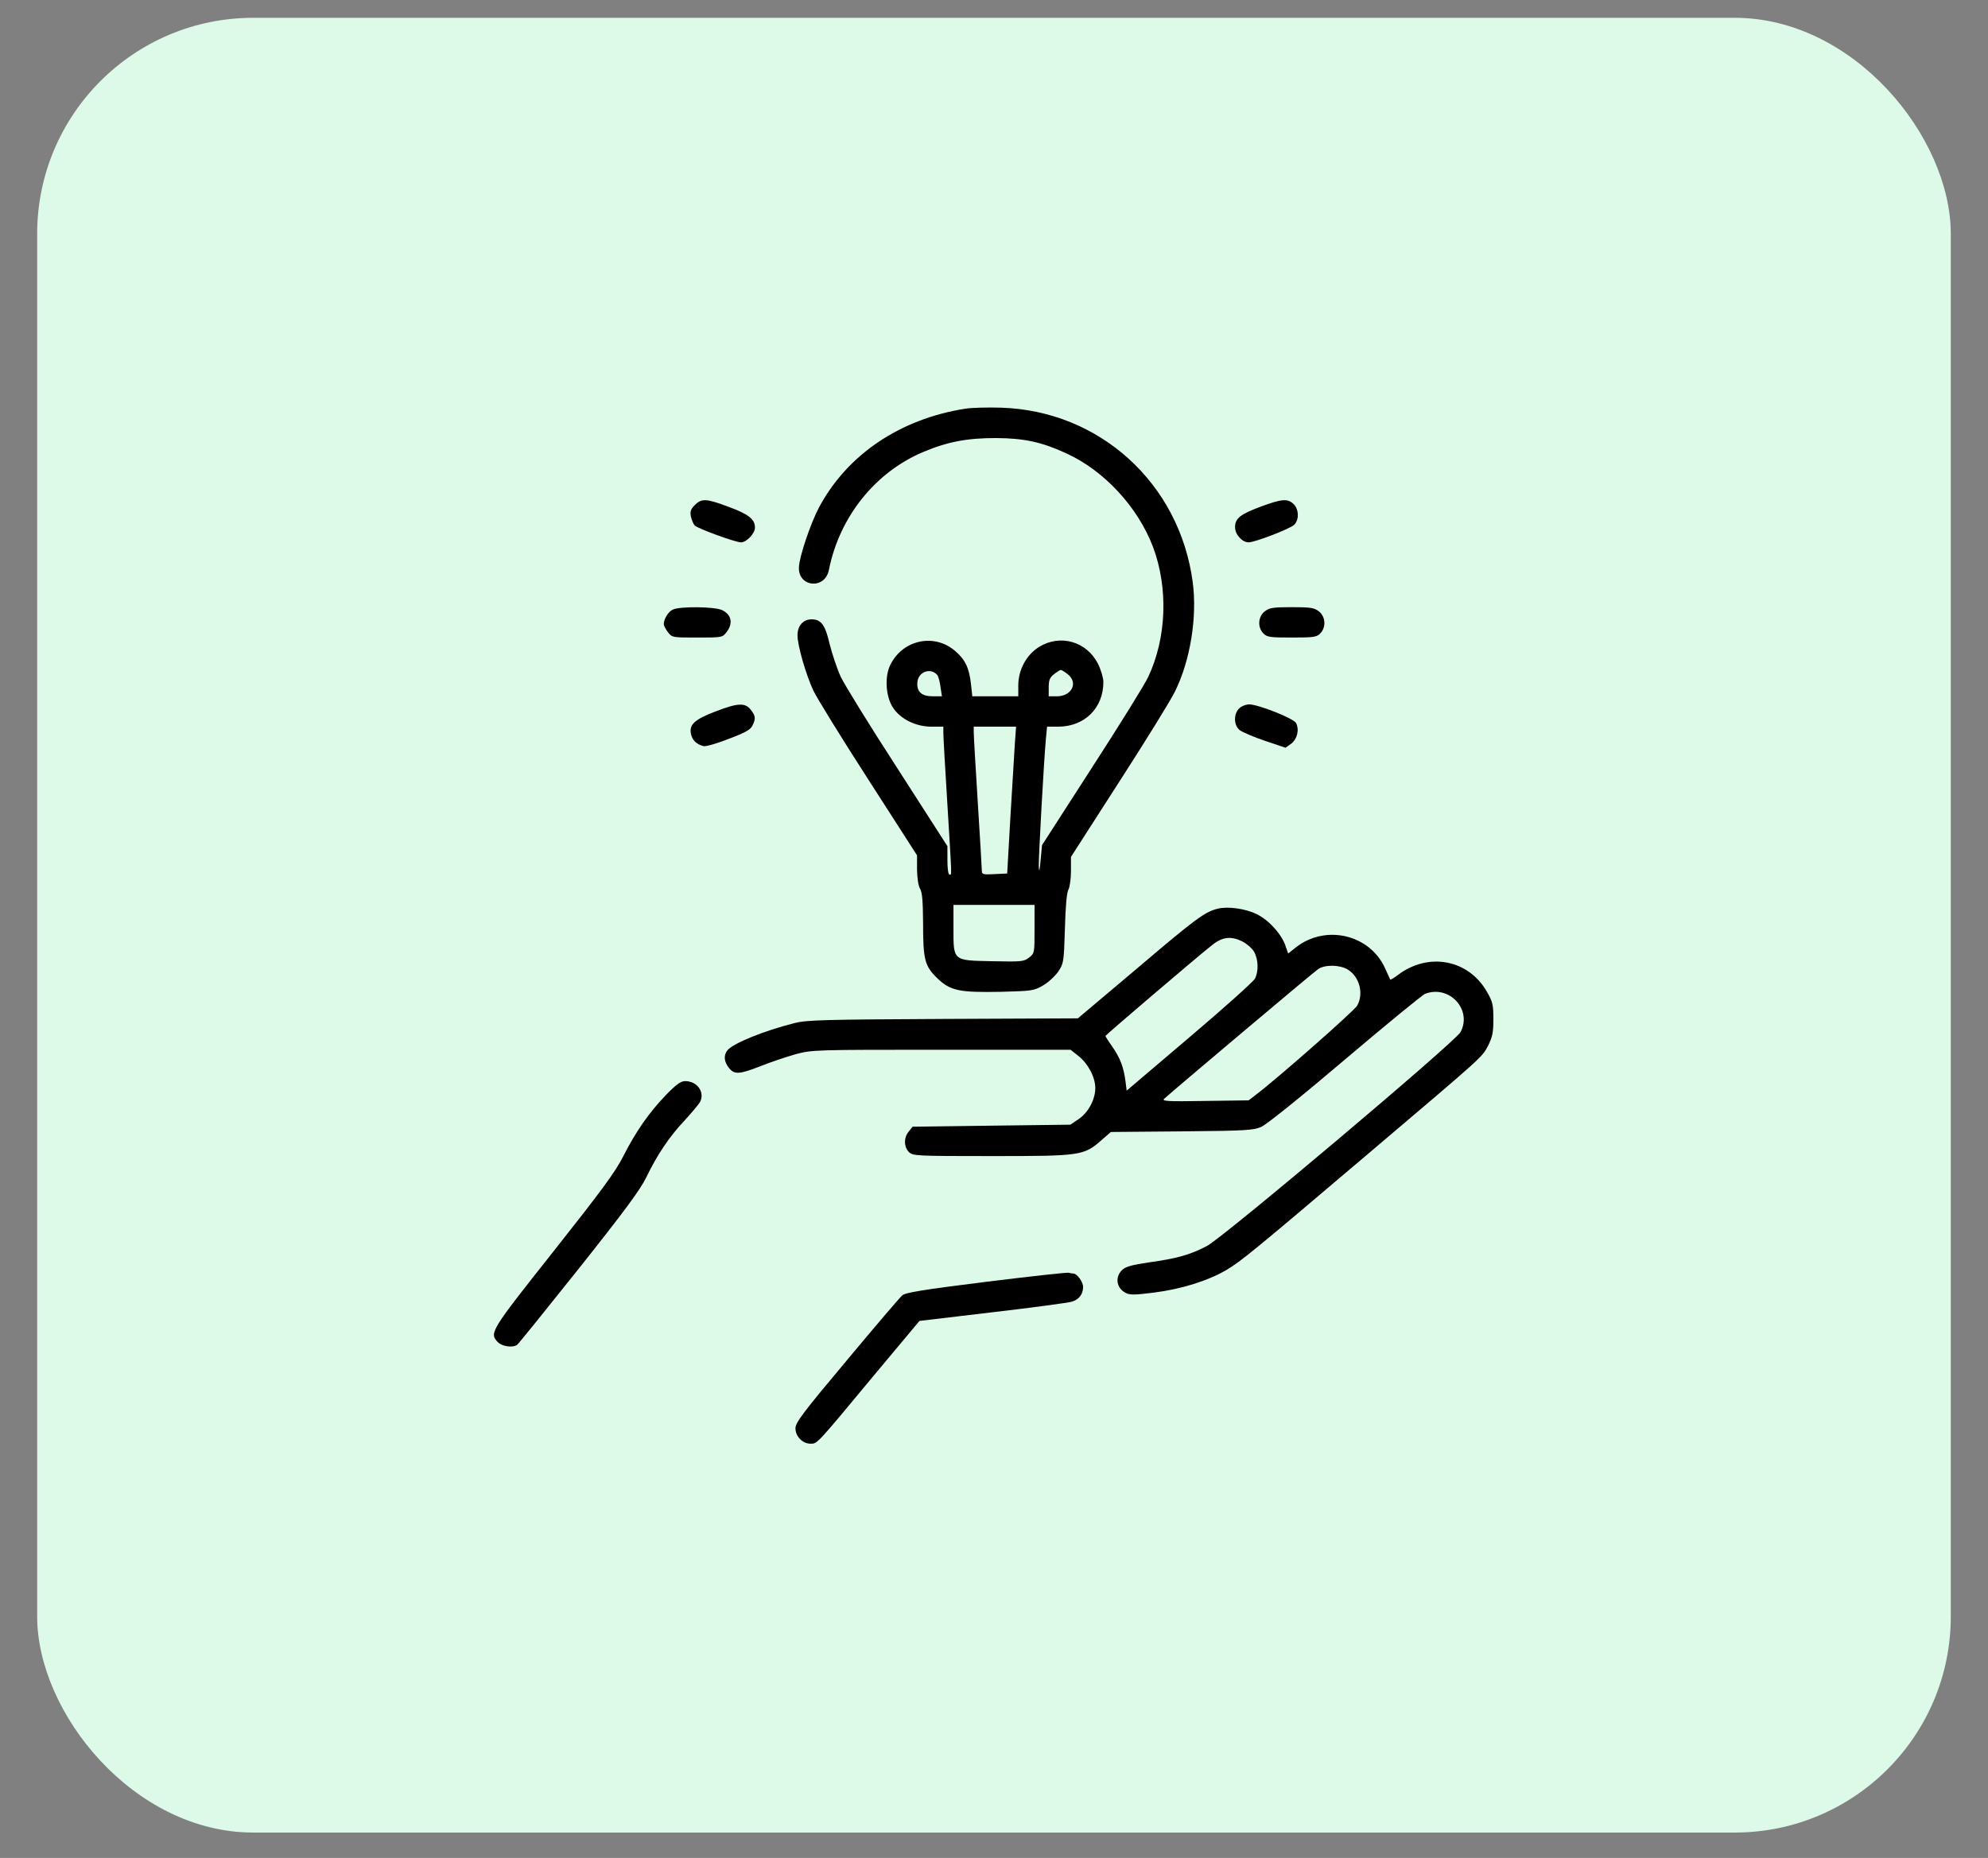 <svg width="46" height="43" viewBox="0 0 46 43" fill="none" xmlns="http://www.w3.org/2000/svg">
<rect x="0" y="0" width="46" height="43" fill="#808080" stroke="none"/>
<rect x="0.86" y="0.412" width="44.279" height="42" rx="5" fill="#DDF9E7"/>
<g clip-path="url(#clip0_50_284)">
<path d="M22.334 9.459C20.816 9.698 19.592 10.532 18.945 11.755C18.748 12.135 18.495 12.885 18.486 13.129C18.467 13.593 19.091 13.649 19.18 13.19C19.423 11.966 20.248 10.931 21.359 10.462C21.927 10.223 22.377 10.138 23.047 10.138C23.694 10.143 24.097 10.227 24.669 10.49C25.545 10.888 26.328 11.732 26.68 12.66C27.036 13.612 26.994 14.765 26.567 15.67C26.497 15.824 25.916 16.762 25.273 17.756L24.111 19.56L24.078 19.912C24.055 20.165 24.045 20.207 24.036 20.052C24.031 19.832 24.153 17.624 24.2 17.109L24.228 16.818H24.491C25.1 16.813 25.531 16.387 25.531 15.782C25.531 15.693 25.475 15.501 25.405 15.36C25.142 14.845 24.533 14.671 24.045 14.971C23.75 15.154 23.562 15.501 23.562 15.862V16.115H23.028H22.498L22.466 15.82C22.423 15.449 22.33 15.262 22.1 15.065C21.622 14.652 20.895 14.802 20.605 15.379C20.464 15.651 20.492 16.124 20.666 16.382C20.839 16.645 21.195 16.818 21.556 16.818H21.828V16.968C21.828 17.052 21.87 17.798 21.922 18.623C22.03 20.399 22.025 20.24 21.969 20.24C21.941 20.24 21.922 20.099 21.922 19.912V19.584L20.769 17.788C20.131 16.804 19.541 15.848 19.452 15.66C19.367 15.473 19.255 15.135 19.198 14.91C19.095 14.46 19.002 14.334 18.777 14.334C18.584 14.334 18.453 14.484 18.453 14.704C18.453 14.934 18.645 15.609 18.823 15.988C18.898 16.148 19.466 17.071 20.089 18.037L21.219 19.795V20.123C21.223 20.32 21.247 20.498 21.289 20.568C21.341 20.652 21.355 20.863 21.359 21.365C21.359 22.213 21.397 22.359 21.688 22.64C21.988 22.93 22.194 22.973 23.164 22.954C23.886 22.935 23.923 22.93 24.139 22.804C24.261 22.734 24.42 22.584 24.491 22.48C24.613 22.293 24.617 22.26 24.641 21.487C24.655 20.971 24.683 20.648 24.725 20.582C24.753 20.526 24.781 20.334 24.781 20.155V19.832L25.892 18.102C26.506 17.151 27.087 16.209 27.186 16.007C27.542 15.29 27.706 14.282 27.598 13.471C27.294 11.188 25.447 9.506 23.164 9.435C22.855 9.426 22.48 9.435 22.334 9.459ZM21.688 15.623C21.711 15.651 21.748 15.777 21.762 15.899L21.795 16.115H21.584C21.322 16.115 21.205 16.007 21.228 15.782C21.252 15.543 21.538 15.445 21.688 15.623ZM24.706 15.604C24.955 15.801 24.8 16.115 24.453 16.115H24.266V15.909C24.266 15.74 24.289 15.684 24.387 15.604C24.458 15.548 24.528 15.505 24.547 15.505C24.566 15.505 24.636 15.548 24.706 15.604ZM23.483 17.202C23.469 17.418 23.422 18.182 23.38 18.904L23.305 20.216L23.014 20.23C22.756 20.245 22.719 20.235 22.719 20.16C22.719 20.113 22.677 19.401 22.625 18.576C22.573 17.751 22.531 17.02 22.531 16.945V16.818H23.023H23.511L23.483 17.202ZM23.938 21.501C23.938 22.054 23.938 22.063 23.811 22.162C23.689 22.256 23.637 22.26 22.962 22.246C22.039 22.227 22.062 22.246 22.062 21.477V20.943H23H23.938V21.501Z" fill="black"/>
<path d="M16.076 11.69C15.983 11.784 15.964 11.835 15.987 11.957C16.006 12.037 16.044 12.13 16.076 12.163C16.147 12.234 17.019 12.552 17.145 12.552C17.276 12.552 17.469 12.346 17.469 12.21C17.469 12.018 17.323 11.901 16.864 11.732C16.339 11.535 16.236 11.53 16.076 11.69Z" fill="black"/>
<path d="M29.178 11.723C28.7 11.901 28.578 11.995 28.578 12.201C28.578 12.37 28.742 12.552 28.892 12.552C29.033 12.552 29.839 12.243 29.942 12.149C30.064 12.037 30.059 11.784 29.928 11.662C29.792 11.535 29.661 11.545 29.178 11.723Z" fill="black"/>
<path d="M15.566 14.109C15.463 14.155 15.359 14.329 15.359 14.446C15.359 14.479 15.402 14.563 15.458 14.634C15.552 14.755 15.561 14.755 16.133 14.755C16.705 14.755 16.714 14.755 16.808 14.634C16.967 14.432 16.93 14.23 16.714 14.123C16.559 14.038 15.725 14.029 15.566 14.109Z" fill="black"/>
<path d="M29.263 14.151C29.108 14.273 29.094 14.521 29.235 14.662C29.319 14.746 29.389 14.755 29.891 14.755C30.392 14.755 30.463 14.746 30.547 14.662C30.688 14.521 30.674 14.273 30.519 14.151C30.411 14.066 30.327 14.052 29.891 14.052C29.455 14.052 29.37 14.066 29.263 14.151Z" fill="black"/>
<path d="M16.555 16.466C16.076 16.649 15.945 16.766 15.987 16.982C16.02 17.132 16.114 17.226 16.278 17.268C16.33 17.282 16.592 17.207 16.864 17.099C17.253 16.954 17.37 16.884 17.412 16.79C17.492 16.626 17.483 16.57 17.37 16.424C17.239 16.26 17.075 16.265 16.555 16.466Z" fill="black"/>
<path d="M28.672 16.396C28.541 16.527 28.545 16.785 28.686 16.898C28.747 16.945 29.009 17.057 29.272 17.146L29.745 17.305L29.877 17.212C30.017 17.104 30.069 16.888 29.989 16.734C29.933 16.626 29.113 16.302 28.906 16.302C28.827 16.302 28.724 16.345 28.672 16.396Z" fill="black"/>
<path d="M28.17 21.032C27.875 21.107 27.659 21.266 26.314 22.41L24.941 23.568L21.828 23.582C19.095 23.596 18.674 23.605 18.392 23.676C17.68 23.854 16.953 24.149 16.827 24.313C16.742 24.426 16.752 24.571 16.864 24.712C16.991 24.876 17.113 24.866 17.609 24.67C17.834 24.581 18.195 24.459 18.411 24.398C18.8 24.295 18.847 24.295 21.791 24.295H24.772L24.955 24.44C25.175 24.613 25.344 24.932 25.344 25.18C25.344 25.448 25.18 25.752 24.955 25.902L24.767 26.029L22.939 26.052L21.116 26.076L21.027 26.188C20.909 26.329 20.914 26.545 21.031 26.662C21.12 26.751 21.186 26.756 22.953 26.756C25.02 26.756 25.081 26.746 25.494 26.381L25.705 26.198L27.341 26.184C28.836 26.17 28.995 26.16 29.183 26.081C29.309 26.024 30.092 25.396 31.128 24.515C32.084 23.704 32.914 23.024 32.975 23.001C33.533 22.785 34.072 23.366 33.795 23.887C33.669 24.116 28.316 28.631 27.927 28.837C27.533 29.043 27.228 29.127 26.586 29.216C26.192 29.273 26.047 29.315 25.967 29.39C25.794 29.554 25.831 29.807 26.042 29.92C26.15 29.976 26.244 29.971 26.703 29.915C27.355 29.831 27.959 29.638 28.381 29.39C28.719 29.188 28.995 28.963 31.672 26.69C34.363 24.407 34.283 24.477 34.428 24.21C34.531 24.004 34.555 23.905 34.555 23.591C34.555 23.259 34.541 23.188 34.409 22.959C33.983 22.204 33.05 22.026 32.338 22.57C32.253 22.635 32.178 22.677 32.169 22.673C32.164 22.663 32.108 22.541 32.047 22.405C31.691 21.623 30.669 21.388 29.984 21.927L29.806 22.068L29.75 21.904C29.661 21.627 29.361 21.295 29.084 21.159C28.817 21.027 28.409 20.971 28.17 21.032ZM28.742 21.787C28.845 21.838 28.967 21.941 29.014 22.021C29.117 22.195 29.127 22.476 29.038 22.649C29 22.72 28.316 23.334 27.519 24.009L26.07 25.241L26.042 25.021C26 24.698 25.92 24.487 25.738 24.224C25.648 24.098 25.578 23.985 25.578 23.976C25.578 23.957 27.664 22.176 28.025 21.89C28.273 21.684 28.475 21.655 28.742 21.787ZM31.184 22.438C31.456 22.602 31.559 22.991 31.405 23.273C31.334 23.395 29.586 24.937 29.056 25.34L28.892 25.466L27.88 25.48C26.998 25.495 26.877 25.485 26.938 25.429C27.088 25.288 30.388 22.504 30.5 22.429C30.655 22.321 31.002 22.326 31.184 22.438Z" fill="black"/>
<path d="M15.416 25.335C15.017 25.748 14.703 26.202 14.422 26.76C14.239 27.121 13.925 27.548 12.809 28.959C11.347 30.805 11.319 30.848 11.516 31.059C11.614 31.162 11.858 31.199 11.966 31.124C11.994 31.105 12.636 30.309 13.395 29.357C14.441 28.04 14.816 27.534 14.952 27.252C15.205 26.727 15.491 26.301 15.842 25.93C16.006 25.752 16.166 25.56 16.198 25.504C16.316 25.279 16.133 25.021 15.856 25.021C15.753 25.021 15.655 25.091 15.416 25.335Z" fill="black"/>
<path d="M22.817 29.666C21.35 29.849 20.947 29.915 20.877 29.98C20.825 30.023 20.248 30.698 19.597 31.48C18.575 32.699 18.406 32.924 18.406 33.056C18.406 33.243 18.57 33.412 18.753 33.412C18.913 33.412 18.875 33.454 20.202 31.855L21.275 30.571L22.967 30.37C23.9 30.262 24.725 30.149 24.8 30.126C24.969 30.074 25.058 29.957 25.062 29.788C25.062 29.666 24.922 29.474 24.833 29.474C24.809 29.474 24.762 29.465 24.725 29.456C24.692 29.446 23.834 29.54 22.817 29.666Z" fill="black"/>
</g>
<defs>
<clipPath id="clip0_50_284">
<rect width="24" height="24" fill="white" transform="translate(11 9.412)"/>
</clipPath>
</defs>
</svg>
